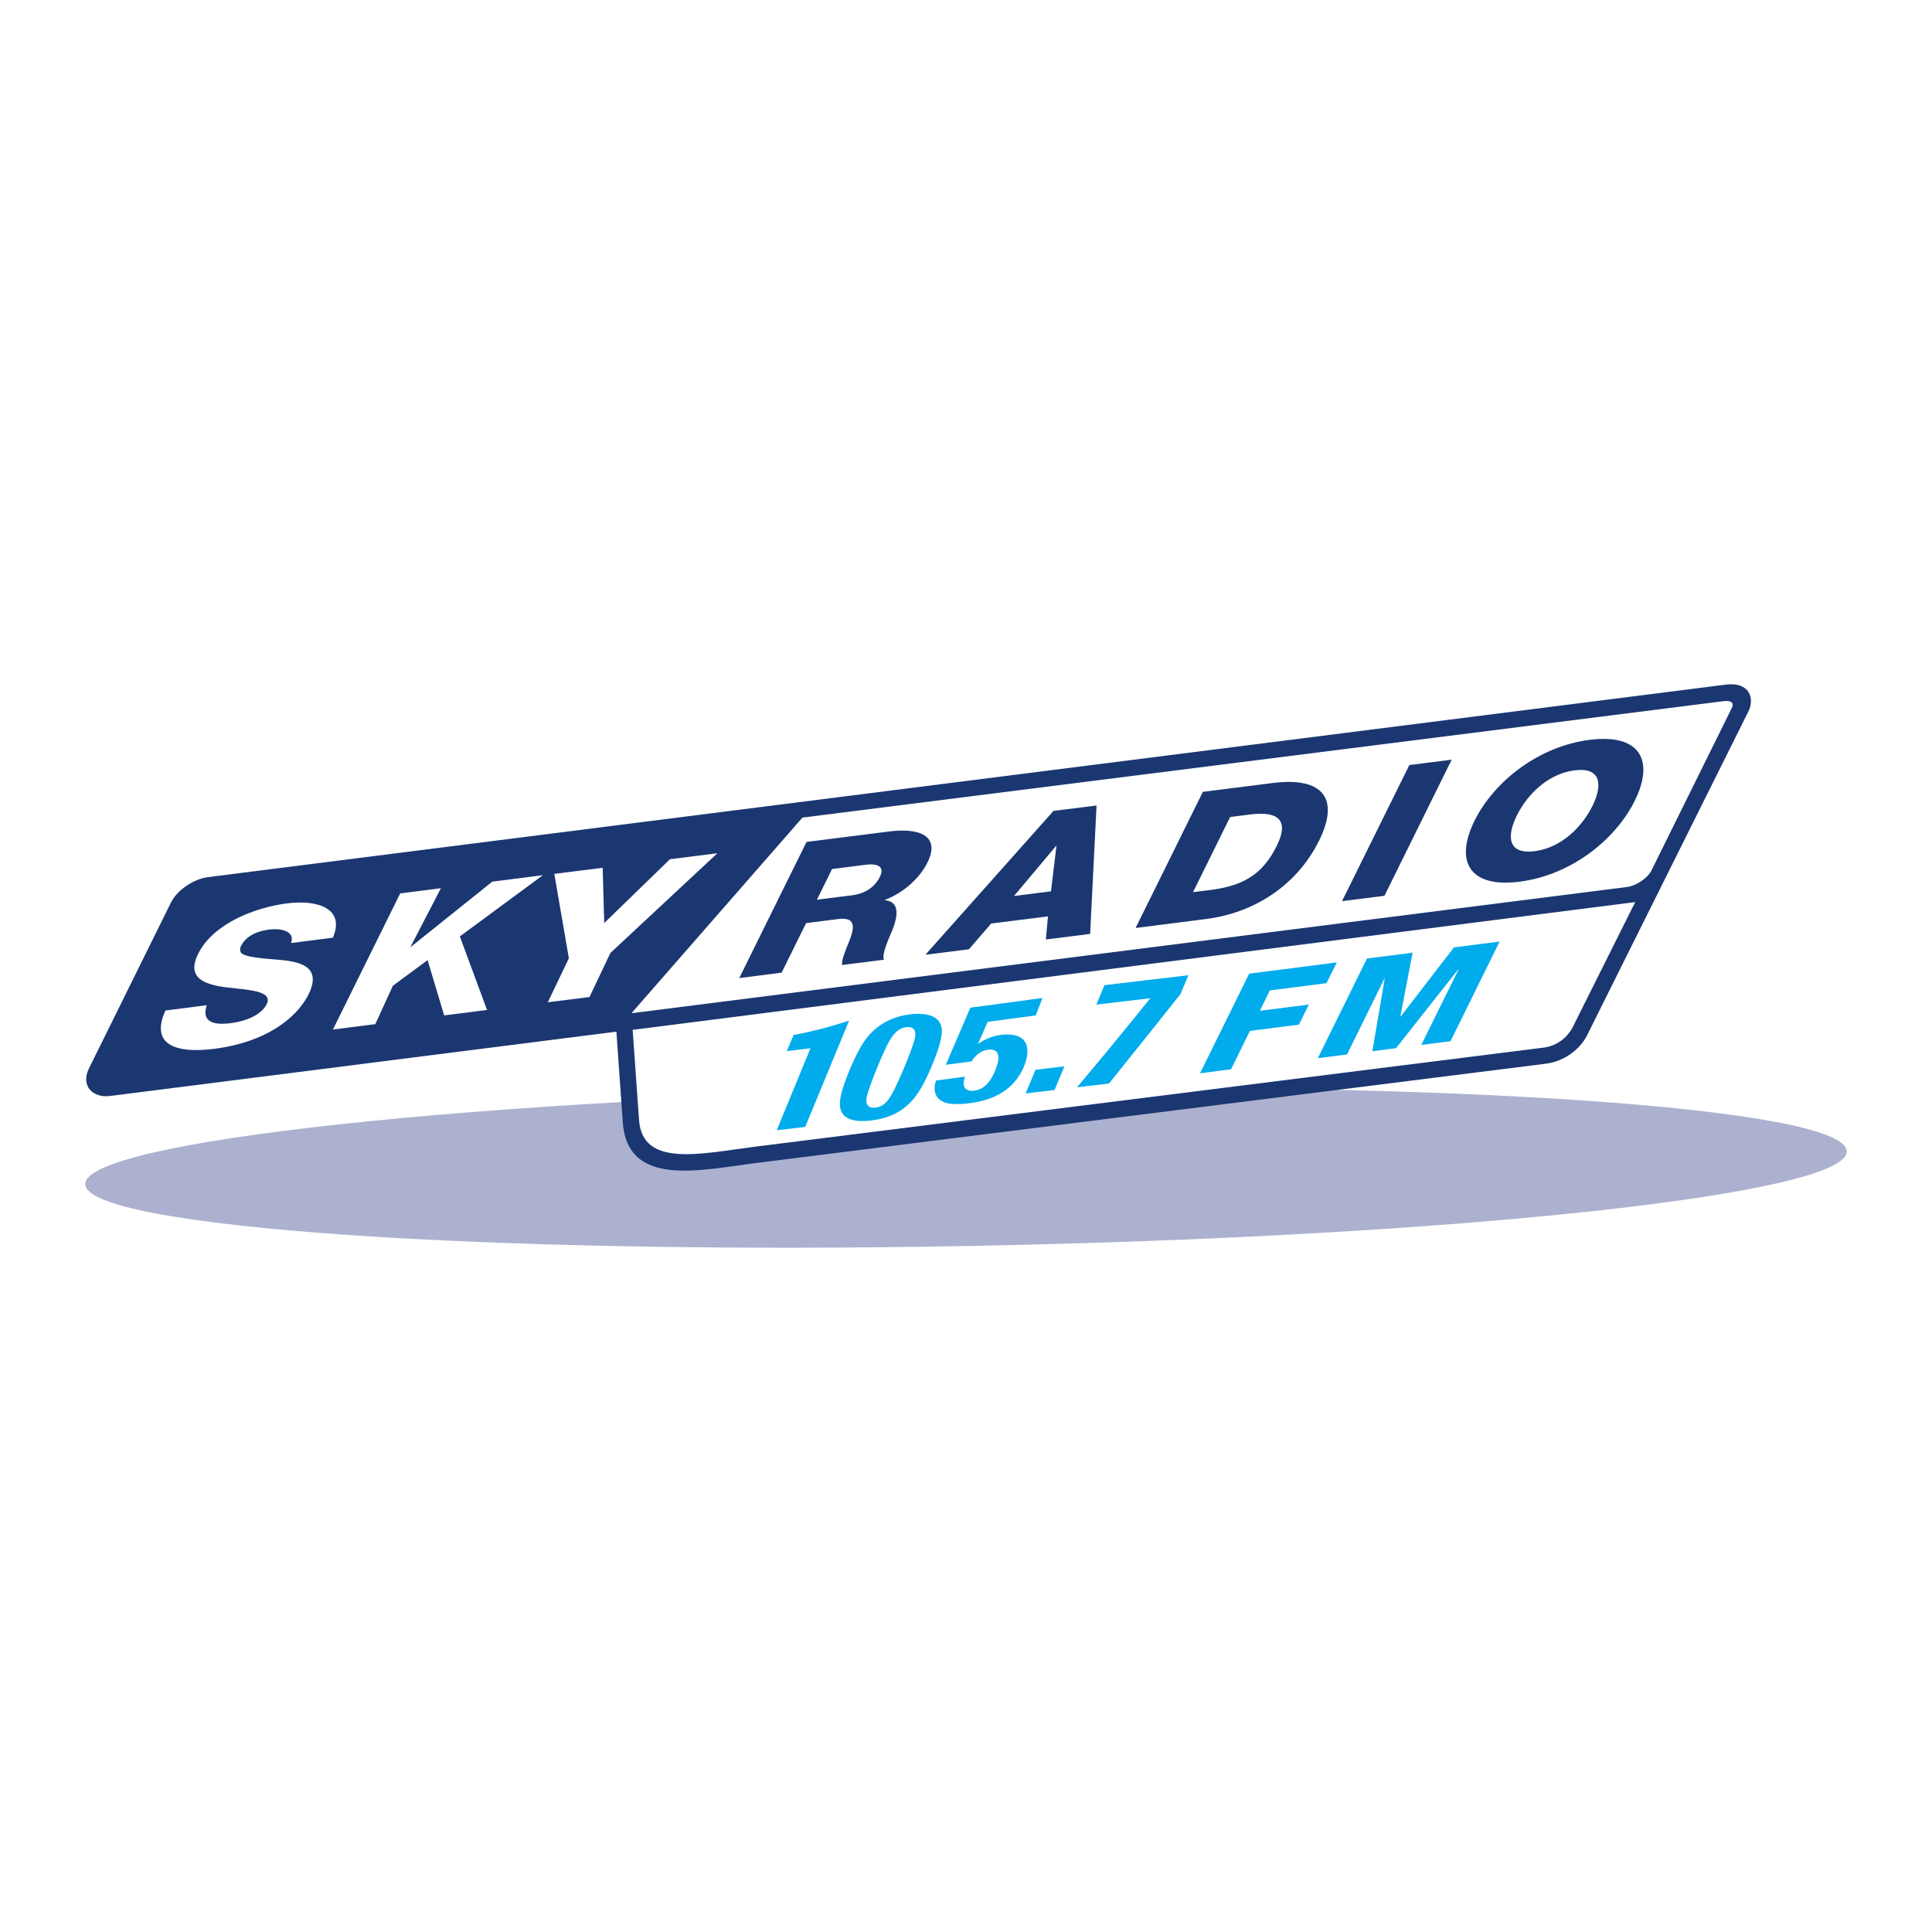 <?xml version="1.0" encoding="UTF-8"?> <svg xmlns="http://www.w3.org/2000/svg" width="2500" height="2500" viewBox="0 0 192.756 192.756"><g fill-rule="evenodd" clip-rule="evenodd"><path fill="#fff" d="M0 0h192.756v192.756H0V0z"></path><path d="M8.504 118.178c-.279-4.309 38.84-8.549 87.375-9.473 48.535-.922 88.1 1.828 88.373 6.131.279 4.305-38.84 8.553-87.371 9.471-48.534.923-88.098-1.823-88.377-6.129z" fill="#acb1cf"></path><path d="M174.434 70.985c.656-1.29.135-2.985-2.264-2.679L20.766 87.509c-1.469.188-3.096 1.302-3.713 2.543l-8.198 16.585c-.805 1.715.401 2.924 2.113 2.711l50.529-6.42.636 9.037c.466 6.564 7.732 4.77 13.396 4.057l78.691-9.895c1.799-.223 3.363-1.373 4.105-2.799l16.109-32.343z" fill="#1b3771"></path><path d="M80.059 81.571l-17.058 19.517 99.321-12.592c.92-.115 2.066-.888 2.443-1.648l8.006-16.19c.254-.48.018-.792-.77-.708L80.059 81.571zM163.146 90L63.121 102.748l.636 8.998c.335 4.771 6.182 3.348 11.554 2.662l78.735-9.893c1.111-.145 2.244-.828 2.885-2.078L163.146 90zM60.896 95.082l-2.082 4.391-4.163.525 2.105-4.39-1.453-8.422 4.824-.608.156 5.515 6.558-6.367 4.733-.598-10.678 9.954z" fill="#fff"></path><path d="M80.468 83.999l8.271-1.047c2.865-.362 5.146.358 3.797 3.1-.729 1.464-2.252 2.961-4.234 3.726l-.021.039c1.56.124 1.262 1.68.76 2.954-.235.565-1.154 2.555-.832 2.977l-4.183.53c-.135-.411.454-1.736.593-2.11.565-1.357.987-2.727-.987-2.475l-3.207.406-2.443 4.943-4.228.541 6.714-13.584zm1.036 5.766l3.545-.449c1.274-.163 2.237-.82 2.743-1.847.497-1.007-.229-1.346-1.414-1.194l-3.363.43-1.511 3.06zM105.104 80.906l4.299-.541-.641 12.812-4.414.556.207-2.304-5.662.712-2.222 2.567-4.346.55 12.779-14.352zm-3.936 8.489l3.686-.466.549-4.528-.043.003-4.192 4.991zM120.01 79.003l6.977-.883c4.979-.628 6.705 1.524 4.629 5.727-2.201 4.451-6.408 7.231-11.344 7.853l-6.973.887 6.711-13.584zm-.981 10.006l2.004-.25c3.227-.466 5.018-1.675 6.361-4.394 1.219-2.472.225-3.467-2.662-3.105l-2.002.255-3.701 7.494zM140.609 76.33l4.227-.538-6.711 13.584-4.23.532 6.714-13.578zM158.598 73.814c5.113-.645 6.455 2.125 4.51 6.062-1.949 3.939-6.389 7.442-11.502 8.091-5.111.649-6.443-2.122-4.502-6.062 1.943-3.936 6.384-7.442 11.494-8.091zm-5.489 11.108c2.73-.346 4.771-2.491 5.768-4.509.998-2.018.947-3.9-1.783-3.554-2.727.347-4.768 2.496-5.762 4.51-.996 2.016-.949 3.903 1.777 3.553z" fill="#1b3771"></path><path fill="#fff" d="M39.929 89.132l4.06-.516-3.061 5.905 8.191-6.562 5.043-.641-8.282 6.109 2.71 7.339-4.275.541-1.655-5.516-3.467 2.563-1.747 3.824-4.231.539 6.714-13.585zM33.212 93.554c1.241-2.873-1.453-3.824-4.577-3.423-3.136.394-7.359 1.986-8.872 5.043-1.183 2.408.625 3.06 2.886 3.343 2.038.25 4.637.303 3.96 1.668-.561 1.133-2.196 1.719-3.546 1.891-1.282.162-2.034.02-2.38-.438-.23-.307-.25-.732-.068-1.291l.024-.057-4.13.527c-1.568 3.434 1.062 4.305 4.831 3.828 5.935-.752 8.737-3.709 9.592-5.76 1.067-2.566-1.198-2.972-3.239-3.139-1.242-.1-3.392-.239-3.67-.733-.1-.183-.096-.394.023-.631.578-1.164 1.898-1.525 2.826-1.644.764-.096 1.755-.009 2.118.517.151.223.163.502.047.832l4.175-.533z"></path><path fill="#00acec" d="M124.631 97.141l8.742-1.12-1.027 2.071-5.651.722-1 2.036 4.889-.625-.992 2.005-4.887.625-1.883 3.829-3.095.398 4.904-9.941zM136.383 95.631l4.553-.58-1.223 6.369.037-.01 5.312-6.889 4.553-.581-4.894 9.941-2.918.375 3.724-7.549-.035.004-6.213 7.867-2.359.303 1.23-7.229h-.037l-3.72 7.553-2.911.369 4.901-9.943zM80.337 112.432l-2.842.334 3.363-8.178-2.353.277.669-1.6a42.65 42.65 0 0 0 5.541-1.438l-4.378 10.605zM93.499 104.98c-.227.637-.49 1.277-.768 1.902-1.036 2.375-2.328 4.494-5.823 4.908-.521.059-1.683.166-2.403-.279-.752-.461-.765-1.234-.662-1.918.207-1.35 1.485-4.35 2.277-5.535.378-.566 1.66-2.5 4.705-2.859a5.837 5.837 0 0 1 1.376-.012c1.987.24 1.8 1.695 1.728 2.174-.092.557-.255 1.11-.43 1.619zm-3.065-2.498c-.855.098-1.321.764-1.6 1.209-.672 1.082-2.237 4.967-2.38 5.883-.147.99.645.963.864.934 1.071-.127 1.536-.947 2.384-2.824.597-1.307 1.52-3.592 1.612-4.318.103-.897-.581-.921-.88-.884zM105.213 108.75l-2.883.342.982-2.356 2.883-.343-.982 2.357zM117.771 99.189c-3.453 4.342-3.924 4.916-7.127 8.916l-3.195.377a474.7 474.7 0 0 0 7.318-8.891l-5.385.641.809-1.941 8.377-.992-.797 1.89zM103.334 101.307l-4.795.645-.973 2.217a4.981 4.981 0 0 1 2.279-.912c.762-.105 1.461-.023 1.912.219.768.432.783 1.227.725 1.762-.111.971-.721 2.211-1.576 3.035-1.43 1.398-3.398 1.691-4.121 1.783-.485.068-.951.1-1.409.092-.441 0-.883-.039-1.238-.211-.628-.266-.967-.824-.879-1.592a2.56 2.56 0 0 1 .131-.537l2.894-.391a2.093 2.093 0 0 0-.132.506c-.091.768.474.967 1.044.896.354-.053.707-.188.994-.414.76-.562 1.33-1.959 1.404-2.668.104-.855-.408-1.086-1.025-1.006-.951.127-1.43.863-1.637 1.166l-2.567.338 2.448-5.699 7.196-.967-.675 1.738z"></path></g></svg> 